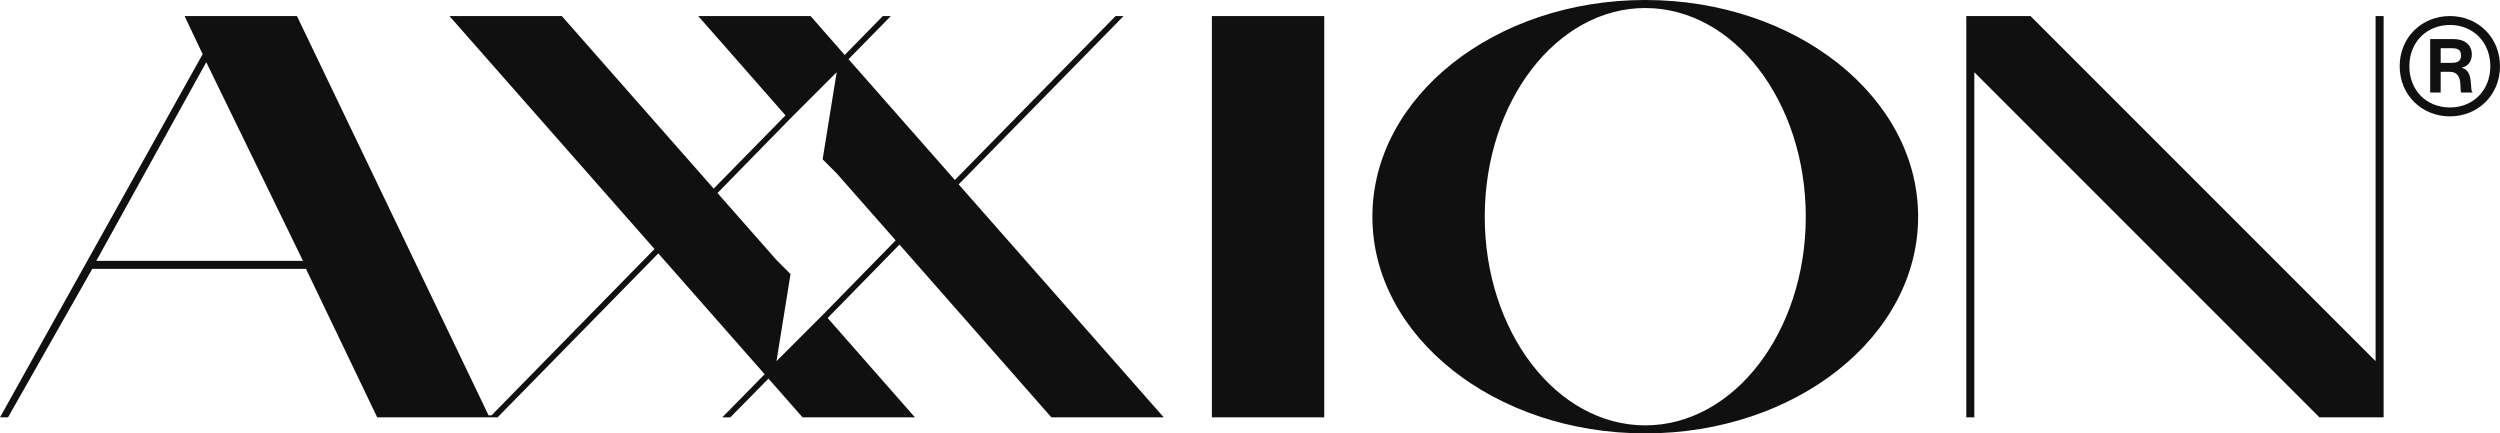 <svg width="4984" height="864" viewBox="0 0 4984 864" fill="none" xmlns="http://www.w3.org/2000/svg">
<path fill-rule="evenodd" clip-rule="evenodd" d="M4736 32V720L4048 32H3920V832H3936V144L4624 832H4752V32H4736ZM2416 32V832H2640V32H2416ZM2096 832H2320L1911.2 367.6L2240 32H2224L1903.6 358.8L1691.6 118L1776 32H1760L1684 109.6L1616 32H1392L1566 230L1422.8 376L1120 32H896L1304.8 496.4L980 828H974L592 32H368L404 108L0 832H16L184 536H610L752 832H992L1312.4 505.2L1524.4 746L1440 832H1456L1532 754.8L1600 832H1824L1650 634L1793.2 487.6L2096 832ZM192 520L411.2 124L604 520H192ZM1642.4 625.6L1600 668L1548 720L1576 546.4L1548 518.4L1430.4 384.8L1573.6 238.4L1616 196L1668 144L1640 317.6L1668 345.6L1785.6 479.2L1642.4 625.6ZM3280 0C2979.6 0 2736 193.2 2736 432C2736 670.8 2979.6 864 3280 864C3580.4 864 3824 670.8 3824 432C3824 193.2 3580.4 0 3280 0ZM3280 848C3103.2 848 2960 661.6 2960 432C2960 202.4 3103.2 16 3280 16C3456.8 16 3600 202.4 3600 432C3600 661.6 3456.8 848 3280 848Z" fill="#101010"/>
<path d="M4884.21 232C4828.03 232 4784 189.438 4784 132C4784 74.562 4828.03 32 4884.21 32C4939.97 32 4984 74.562 4984 132C4984 189.438 4939.97 232 4884.21 232ZM4884.21 214.231C4930.33 214.231 4964.71 180.347 4964.71 132C4964.71 84.066 4930.33 49.769 4884.21 49.769C4837.67 49.769 4803.29 84.066 4803.29 132C4803.29 180.347 4837.67 214.231 4884.21 214.231ZM4844.8 184.479V77.868H4890.92C4913.14 77.868 4927.82 89.025 4927.82 108.446C4927.82 123.322 4919.85 132 4907.69 134.893V135.306C4932.43 139.851 4923.2 181.587 4929.07 183.24V184.479H4906.85C4902.24 179.934 4912.72 143.157 4883.79 143.157H4865.76V184.479H4844.8ZM4865.76 96.05V125.388H4884.21C4895.53 125.388 4906.43 124.562 4906.43 110.512C4906.43 96.463 4895.53 96.05 4884.21 96.05H4865.76Z" fill="#101010"/>
</svg>
